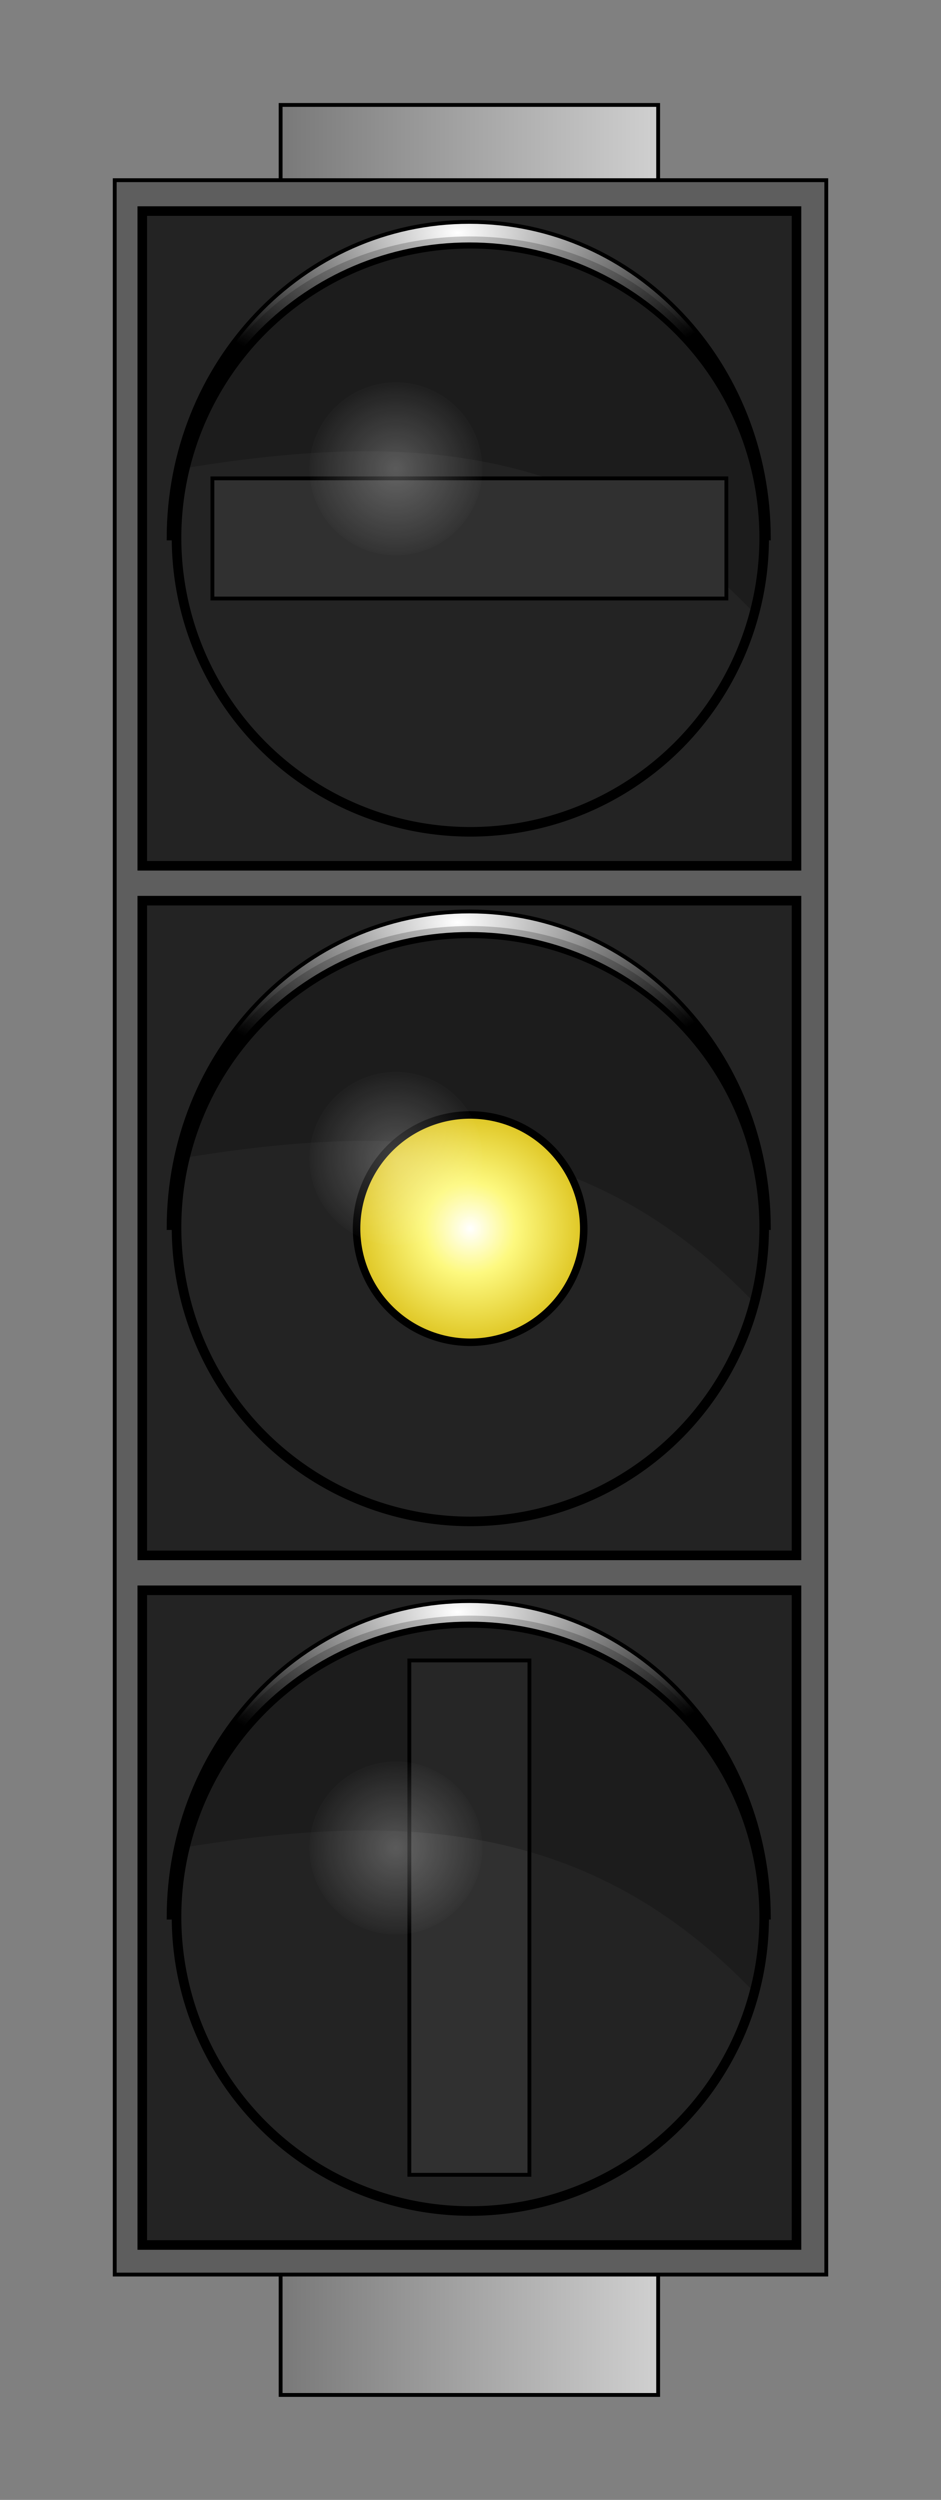 <?xml version="1.0" encoding="UTF-8" standalone="no"?>
<!DOCTYPE svg PUBLIC "-//W3C//DTD SVG 1.1//EN" "http://www.w3.org/Graphics/SVG/1.1/DTD/svg11.dtd">
<!-- Created with Inkscape (http://www.inkscape.org/) -->

<svg
   xmlns:svg="http://www.w3.org/2000/svg"
   xmlns="http://www.w3.org/2000/svg"
   xmlns:xlink="http://www.w3.org/1999/xlink"
   version="1.1"
   width="125.759"
   height="333.85"
   id="svg4300">
  <rect width="100%" height="100%" fill="#808080" stroke="none"/>
  <defs
     id="defs4302">
    <linearGradient
       id="linearGradient8202">
      <stop
         id="stop8204"
         style="stop-color:#ffffff;stop-opacity:0.254"
         offset="0" />
      <stop
         id="stop8206"
         style="stop-color:#ffffff;stop-opacity:0"
         offset="1" />
    </linearGradient>
    <linearGradient
       id="linearGradient8490">
      <stop
         id="stop8492"
         style="stop-color:#ffffff;stop-opacity:1"
         offset="0" />
      <stop
         id="stop8500"
         style="stop-color:#fdf97f;stop-opacity:1"
         offset="0.388" />
      <stop
         id="stop8494"
         style="stop-color:#ddc31e;stop-opacity:1"
         offset="1" />
    </linearGradient>
    <linearGradient
       id="linearGradient8192">
      <stop
         id="stop8194"
         style="stop-color:#ffffff;stop-opacity:1"
         offset="0" />
      <stop
         id="stop8196"
         style="stop-color:#000000;stop-opacity:1"
         offset="1" />
    </linearGradient>
    <linearGradient
       id="linearGradient8412">
      <stop
         id="stop8414"
         style="stop-color:#787878;stop-opacity:1"
         offset="0" />
      <stop
         id="stop8416"
         style="stop-color:#d0d0d0;stop-opacity:1"
         offset="1" />
    </linearGradient>
    <linearGradient
       x1="-343.443"
       y1="166.086"
       x2="-319.944"
       y2="166.086"
       id="linearGradient4970"
       xlink:href="#linearGradient8412"
       gradientUnits="userSpaceOnUse"
       gradientTransform="matrix(2.166,0,0,3.837,960.996,-115.938)" />
    <linearGradient
       x1="-343.443"
       y1="166.086"
       x2="-319.944"
       y2="166.086"
       id="linearGradient4972"
       xlink:href="#linearGradient8412"
       gradientUnits="userSpaceOnUse"
       gradientTransform="matrix(2.166,0,0,2.558,960.996,-188.532)" />
    <radialGradient
       cx="-332.326"
       cy="200.605"
       r="15.904"
       fx="-332.326"
       fy="200.605"
       id="radialGradient4974"
       xlink:href="#linearGradient8192"
       gradientUnits="userSpaceOnUse"
       gradientTransform="matrix(2.558,0,0,1.345,1091.228,159.469)" />
    <radialGradient
       cx="-331.609"
       cy="223.883"
       r="16.393"
       fx="-331.609"
       fy="223.883"
       id="radialGradient4976"
       xlink:href="#linearGradient8202"
       gradientUnits="userSpaceOnUse" />
    <radialGradient
       cx="-332.326"
       cy="200.605"
       r="15.904"
       fx="-332.326"
       fy="200.605"
       id="radialGradient4978"
       xlink:href="#linearGradient8192"
       gradientUnits="userSpaceOnUse"
       gradientTransform="matrix(2.558,0,0,1.345,1091.228,-24.717)" />
    <radialGradient
       cx="-332.326"
       cy="200.605"
       r="15.904"
       fx="-332.326"
       fy="200.605"
       id="radialGradient4980"
       xlink:href="#linearGradient8192"
       gradientUnits="userSpaceOnUse"
       gradientTransform="matrix(2.558,0,0,1.345,1091.228,67.376)" />
    <radialGradient
       cx="-331.609"
       cy="223.883"
       r="16.393"
       fx="-331.609"
       fy="223.883"
       id="radialGradient4982"
       xlink:href="#linearGradient8202"
       gradientUnits="userSpaceOnUse" />
    <radialGradient
       cx="221.465"
       cy="271.694"
       r="2.389"
       fx="221.465"
       fy="271.694"
       id="radialGradient4984"
       xlink:href="#linearGradient8490"
       gradientUnits="userSpaceOnUse"
       gradientTransform="matrix(3.505,0,0,14.504,-1062.136,-3697.914)" />
    <radialGradient
       cx="-331.609"
       cy="223.883"
       r="16.393"
       fx="-331.609"
       fy="223.883"
       id="radialGradient4986"
       xlink:href="#linearGradient8202"
       gradientUnits="userSpaceOnUse" />
    <radialGradient
       cx="-331.609"
       cy="223.883"
       r="16.393"
       fx="-331.609"
       fy="223.883"
       id="radialGradient8556"
       xlink:href="#linearGradient8202-6"
       gradientUnits="userSpaceOnUse" />
    <linearGradient
       id="linearGradient8202-6">
      <stop
         id="stop8204-4"
         style="stop-color:#ffffff;stop-opacity:0.254"
         offset="0" />
      <stop
         id="stop8206-0"
         style="stop-color:#ffffff;stop-opacity:0"
         offset="1" />
    </linearGradient>
    <radialGradient
       cx="-331.609"
       cy="223.883"
       r="16.393"
       fx="-331.609"
       fy="223.883"
       id="radialGradient8560"
       xlink:href="#linearGradient8202-6"
       gradientUnits="userSpaceOnUse" />
    <radialGradient
       cx="-331.609"
       cy="223.883"
       r="16.393"
       fx="-331.609"
       fy="223.883"
       id="radialGradient8564"
       xlink:href="#linearGradient8202-6"
       gradientUnits="userSpaceOnUse" />
    <radialGradient
       cx="229.019"
       cy="169.434"
       r="16.418"
       fx="229.019"
       fy="169.434"
       id="radialGradient4166"
       xlink:href="#linearGradient8490-6"
       gradientUnits="userSpaceOnUse" />
    <linearGradient
       id="linearGradient8490-6">
      <stop
         id="stop8492-3"
         style="stop-color:#ffffff;stop-opacity:1"
         offset="0" />
      <stop
         id="stop8500-9"
         style="stop-color:#fdf97f;stop-opacity:1"
         offset="0.388" />
      <stop
         id="stop8494-9"
         style="stop-color:#ddc31e;stop-opacity:1"
         offset="1" />
    </linearGradient>
    <radialGradient
       cx="-332.326"
       cy="200.605"
       r="15.904"
       fx="-332.326"
       fy="200.605"
       id="radialGradient8562"
       xlink:href="#linearGradient8192-5"
       gradientUnits="userSpaceOnUse"
       gradientTransform="matrix(2.558,0,0,1.345,1257.509,304.988)" />
    <linearGradient
       id="linearGradient8192-5">
      <stop
         id="stop8194-3"
         style="stop-color:#ffffff;stop-opacity:1"
         offset="0" />
      <stop
         id="stop8196-1"
         style="stop-color:#000000;stop-opacity:1"
         offset="1" />
    </linearGradient>
    <radialGradient
       cx="-332.326"
       cy="200.605"
       r="15.904"
       fx="-332.326"
       fy="200.605"
       id="radialGradient8558"
       xlink:href="#linearGradient8192-5"
       gradientUnits="userSpaceOnUse"
       gradientTransform="matrix(2.558,0,0,1.345,1257.509,212.895)" />
    <radialGradient
       cx="-332.326"
       cy="200.605"
       r="15.904"
       fx="-332.326"
       fy="200.605"
       id="radialGradient8554"
       xlink:href="#linearGradient8192-5"
       gradientUnits="userSpaceOnUse"
       gradientTransform="matrix(2.558,0,0,1.345,1257.509,397.081)" />
    <linearGradient
       x1="-343.443"
       y1="166.086"
       x2="-319.944"
       y2="166.086"
       id="linearGradient8552"
       xlink:href="#linearGradient8412-0"
       gradientUnits="userSpaceOnUse"
       gradientTransform="matrix(2.166,0,0,2.558,1127.278,49.08)" />
    <linearGradient
       id="linearGradient8412-0">
      <stop
         id="stop8414-6"
         style="stop-color:#787878;stop-opacity:1"
         offset="0" />
      <stop
         id="stop8416-1"
         style="stop-color:#d0d0d0;stop-opacity:1"
         offset="1" />
    </linearGradient>
    <linearGradient
       x1="-343.443"
       y1="166.086"
       x2="-319.944"
       y2="166.086"
       id="linearGradient5094"
       xlink:href="#linearGradient8412-0"
       gradientUnits="userSpaceOnUse"
       gradientTransform="matrix(2.166,0,0,3.837,1127.278,121.675)" />
    <linearGradient
       x1="-343.443"
       y1="166.086"
       x2="-319.944"
       y2="166.086"
       id="linearGradient5244"
       xlink:href="#linearGradient8412-0"
       gradientUnits="userSpaceOnUse"
       gradientTransform="matrix(2.166,0,0,3.837,1127.278,121.675)" />
    <linearGradient
       x1="-343.443"
       y1="166.086"
       x2="-319.944"
       y2="166.086"
       id="linearGradient5246"
       xlink:href="#linearGradient8412-0"
       gradientUnits="userSpaceOnUse"
       gradientTransform="matrix(2.166,0,0,2.558,1127.278,49.08)" />
    <radialGradient
       cx="-332.326"
       cy="200.605"
       r="15.904"
       fx="-332.326"
       fy="200.605"
       id="radialGradient5248"
       xlink:href="#linearGradient8192-5"
       gradientUnits="userSpaceOnUse"
       gradientTransform="matrix(2.558,0,0,1.345,1257.509,397.081)" />
    <radialGradient
       cx="-332.326"
       cy="200.605"
       r="15.904"
       fx="-332.326"
       fy="200.605"
       id="radialGradient5250"
       xlink:href="#linearGradient8192-5"
       gradientUnits="userSpaceOnUse"
       gradientTransform="matrix(2.558,0,0,1.345,1257.509,212.895)" />
    <radialGradient
       cx="-332.326"
       cy="200.605"
       r="15.904"
       fx="-332.326"
       fy="200.605"
       id="radialGradient5252"
       xlink:href="#linearGradient8192-5"
       gradientUnits="userSpaceOnUse"
       gradientTransform="matrix(2.558,0,0,1.345,1257.509,304.988)" />
    <radialGradient
       cx="229.019"
       cy="169.434"
       r="16.418"
       fx="229.019"
       fy="169.434"
       id="radialGradient5254"
       xlink:href="#linearGradient8490-6"
       gradientUnits="userSpaceOnUse" />
    <radialGradient
       cx="-331.609"
       cy="223.883"
       r="16.393"
       fx="-331.609"
       fy="223.883"
       id="radialGradient5256"
       xlink:href="#linearGradient8202-6"
       gradientUnits="userSpaceOnUse" />
    <radialGradient
       cx="-331.609"
       cy="223.883"
       r="16.393"
       fx="-331.609"
       fy="223.883"
       id="radialGradient5258"
       xlink:href="#linearGradient8202-6"
       gradientUnits="userSpaceOnUse" />
    <radialGradient
       cx="-331.609"
       cy="223.883"
       r="16.393"
       fx="-331.609"
       fy="223.883"
       id="radialGradient5260"
       xlink:href="#linearGradient8202-6"
       gradientUnits="userSpaceOnUse" />
  </defs>
  <g
     transform="translate(-180.567,-214.696)"
     id="layer1">
    <g
       transform="translate(-165.692,-236.925)"
       id="g5221">
      <rect
         width="50.455"
         height="24.95"
         x="383.762"
         y="746.507"
         id="rect8502"
         style="fill:url(#linearGradient5244);fill-opacity:1;stroke:#000000;stroke-width:0.512;stroke-linecap:round;stroke-linejoin:miter;stroke-miterlimit:4;stroke-opacity:1;stroke-dasharray:none;display:inline" />
      <rect
         width="50.455"
         height="16.633"
         x="383.762"
         y="465.635"
         id="rect8504"
         style="fill:url(#linearGradient5246);fill-opacity:1;stroke:#000000;stroke-width:0.512;stroke-linecap:round;stroke-linejoin:miter;stroke-miterlimit:4;stroke-opacity:1;stroke-dasharray:none;display:inline" />
      <rect
         width="95.096"
         height="279.697"
         x="361.591"
         y="475.684"
         id="rect8506"
         style="fill:#5e5e5e;fill-opacity:1;stroke:#000000;stroke-width:0.512;stroke-linecap:round;stroke-linejoin:miter;stroke-miterlimit:4;stroke-opacity:1;stroke-dasharray:none;display:inline" />
      <rect
         width="87.434"
         height="87.434"
         rx="0"
         ry="0"
         x="365.273"
         y="663.997"
         id="rect8508"
         style="fill:#232323;fill-opacity:1;stroke:#000000;stroke-width:1.279;stroke-linecap:round;stroke-linejoin:miter;stroke-miterlimit:4;stroke-opacity:1;stroke-dasharray:none;display:inline" />
      <path
         d="m -316.076,223.883 a 15.533,15.533 0 1 1 -31.066,0 15.533,15.533 0 1 1 31.066,0 z"
         transform="matrix(2.528,0,0,2.528,1247.427,141.65)"
         id="path8510"
         style="fill:#232323;fill-opacity:1;stroke:#000000;stroke-width:0.506;stroke-linecap:round;stroke-linejoin:miter;stroke-miterlimit:4;stroke-opacity:1;stroke-dasharray:none;display:inline" />
      <path
         d="m 448.263,707.713 0.747,0 c 0,-23.337 -17.703,-42.276 -40.02,-42.276 -22.316,0 -40.197,18.94 -40.197,42.276 l 0.924,0 c 0,-21.679 17.594,-39.273 39.273,-39.273 21.679,0 39.273,17.594 39.273,39.273 z"
         id="path8518"
         style="fill:url(#radialGradient5248);fill-opacity:1;stroke:#000000;stroke-width:0.512;stroke-linecap:round;stroke-linejoin:miter;stroke-miterlimit:4;stroke-opacity:1;stroke-dasharray:none;display:inline" />
      <rect
         width="16.047"
         height="68.69"
         x="-417.013"
         y="-742.058"
         transform="scale(-1,-1)"
         id="rect3378"
         style="fill:#303030;fill-opacity:1;stroke:#000000;stroke-width:0.512;stroke-linecap:round;stroke-linejoin:miter;stroke-miterlimit:4;stroke-opacity:1;stroke-dasharray:none;display:inline" />
      <path
         d="m 447.153,717.79 c 9.443,-61.457 -68.625,-65.239 -76.525,-19.406 29.065,-4.792 54.416,-3.821 76.525,19.406 z"
         id="path8522"
         style="fill:#000000;fill-opacity:0.206;fill-rule:evenodd;stroke:none;display:inline" />
      <rect
         width="87.434"
         height="87.434"
         rx="0"
         ry="0"
         x="365.273"
         y="479.81"
         id="rect8524"
         style="fill:#232323;fill-opacity:1;stroke:#000000;stroke-width:1.279;stroke-linecap:round;stroke-linejoin:miter;stroke-miterlimit:4;stroke-opacity:1;stroke-dasharray:none;display:inline" />
      <path
         d="m -316.076,223.883 a 15.533,15.533 0 1 1 -31.066,0 15.533,15.533 0 1 1 31.066,0 z"
         transform="matrix(2.528,0,0,2.528,1247.427,-42.537)"
         id="path8526"
         style="fill:#232323;fill-opacity:1;stroke:#000000;stroke-width:0.506;stroke-linecap:round;stroke-linejoin:miter;stroke-miterlimit:4;stroke-opacity:1;stroke-dasharray:none;display:inline" />
      <path
         d="m 448.263,523.527 0.747,0 c 0,-23.337 -17.703,-42.276 -40.02,-42.276 -22.316,0 -40.197,18.94 -40.197,42.276 l 0.924,0 c 0,-21.679 17.594,-39.273 39.273,-39.273 21.679,0 39.273,17.594 39.273,39.273 z"
         id="path8528"
         style="fill:url(#radialGradient5250);fill-opacity:1;stroke:#000000;stroke-width:0.512;stroke-linecap:round;stroke-linejoin:miter;stroke-miterlimit:4;stroke-opacity:1;stroke-dasharray:none;display:inline" />
      <path
         d="m 447.153,533.604 c 9.443,-61.457 -68.625,-65.239 -76.525,-19.406 29.065,-4.792 54.416,-3.821 76.525,19.406 z"
         id="path8532"
         style="fill:#000000;fill-opacity:0.206;fill-rule:evenodd;stroke:none;display:inline" />
      <rect
         width="87.434"
         height="87.434"
         rx="0"
         ry="0"
         x="365.273"
         y="571.903"
         id="rect8534"
         style="fill:#232323;fill-opacity:1;stroke:#000000;stroke-width:1.279;stroke-linecap:round;stroke-linejoin:miter;stroke-miterlimit:4;stroke-opacity:1;stroke-dasharray:none;display:inline" />
      <path
         d="m -316.076,223.883 a 15.533,15.533 0 1 1 -31.066,0 15.533,15.533 0 1 1 31.066,0 z"
         transform="matrix(2.528,0,0,2.528,1247.427,49.556)"
         id="path8536"
         style="fill:#232323;fill-opacity:1;stroke:#000000;stroke-width:0.506;stroke-linecap:round;stroke-linejoin:miter;stroke-miterlimit:4;stroke-opacity:1;stroke-dasharray:none;display:inline" />
      <path
         d="m 448.263,615.62 0.747,0 c 0,-23.337 -17.703,-42.276 -40.02,-42.276 -22.316,0 -40.197,18.94 -40.197,42.276 l 0.924,0 c 0,-21.679 17.594,-39.273 39.273,-39.273 21.679,0 39.273,17.594 39.273,39.273 z"
         id="path8540"
         style="fill:url(#radialGradient5252);fill-opacity:1;stroke:#000000;stroke-width:0.512;stroke-linecap:round;stroke-linejoin:miter;stroke-miterlimit:4;stroke-opacity:1;stroke-dasharray:none;display:inline" />
      <path
         d="m 447.153,625.697 c 9.443,-61.457 -68.625,-65.239 -76.525,-19.406 29.065,-4.792 54.416,-3.821 76.525,19.406 z"
         id="path8544"
         style="fill:#000000;fill-opacity:0.206;fill-rule:evenodd;stroke:none;display:inline" />
      <rect
         width="16.047"
         height="68.69"
         x="-531.551"
         y="374.645"
         transform="matrix(0,-1,1,0,0,0)"
         id="rect3382"
         style="fill:#303030;fill-opacity:1;stroke:#000000;stroke-width:0.512;stroke-linecap:round;stroke-linejoin:miter;stroke-miterlimit:4;stroke-opacity:1;stroke-dasharray:none;display:inline" />
      <path
         d="m 244.913,169.434 a 15.894,15.894 0 1 1 -31.788,0 15.894,15.894 0 1 1 31.788,0 z"
         transform="matrix(0.955,0,0,0.955,190.38,453.888)"
         id="path3386"
         style="fill:url(#radialGradient5254);fill-opacity:1;stroke:#000000;stroke-width:1.048;stroke-linecap:butt;stroke-linejoin:round;stroke-miterlimit:4;stroke-opacity:1;stroke-dasharray:none;stroke-dashoffset:0;display:inline" />
      <path
         d="m -316.076,223.883 a 15.533,15.533 0 1 1 -31.066,0 15.533,15.533 0 1 1 31.066,0 z"
         transform="matrix(0.744,0,0,0.744,645.886,439.751)"
         id="path8542"
         style="fill:url(#radialGradient5256);fill-opacity:1;stroke:none;display:inline" />
      <path
         d="m -316.076,223.883 a 15.533,15.533 0 1 1 -31.066,0 15.533,15.533 0 1 1 31.066,0 z"
         transform="matrix(0.744,0,0,0.744,645.886,347.658)"
         id="path8530"
         style="fill:url(#radialGradient5258);fill-opacity:1;stroke:none;display:inline" />
      <path
         d="m -316.076,223.883 a 15.533,15.533 0 1 1 -31.066,0 15.533,15.533 0 1 1 31.066,0 z"
         transform="matrix(0.744,0,0,0.744,645.886,531.844)"
         id="path8520"
         style="fill:url(#radialGradient5260);fill-opacity:1;stroke:none;display:inline" />
    </g>
  </g>
</svg>

